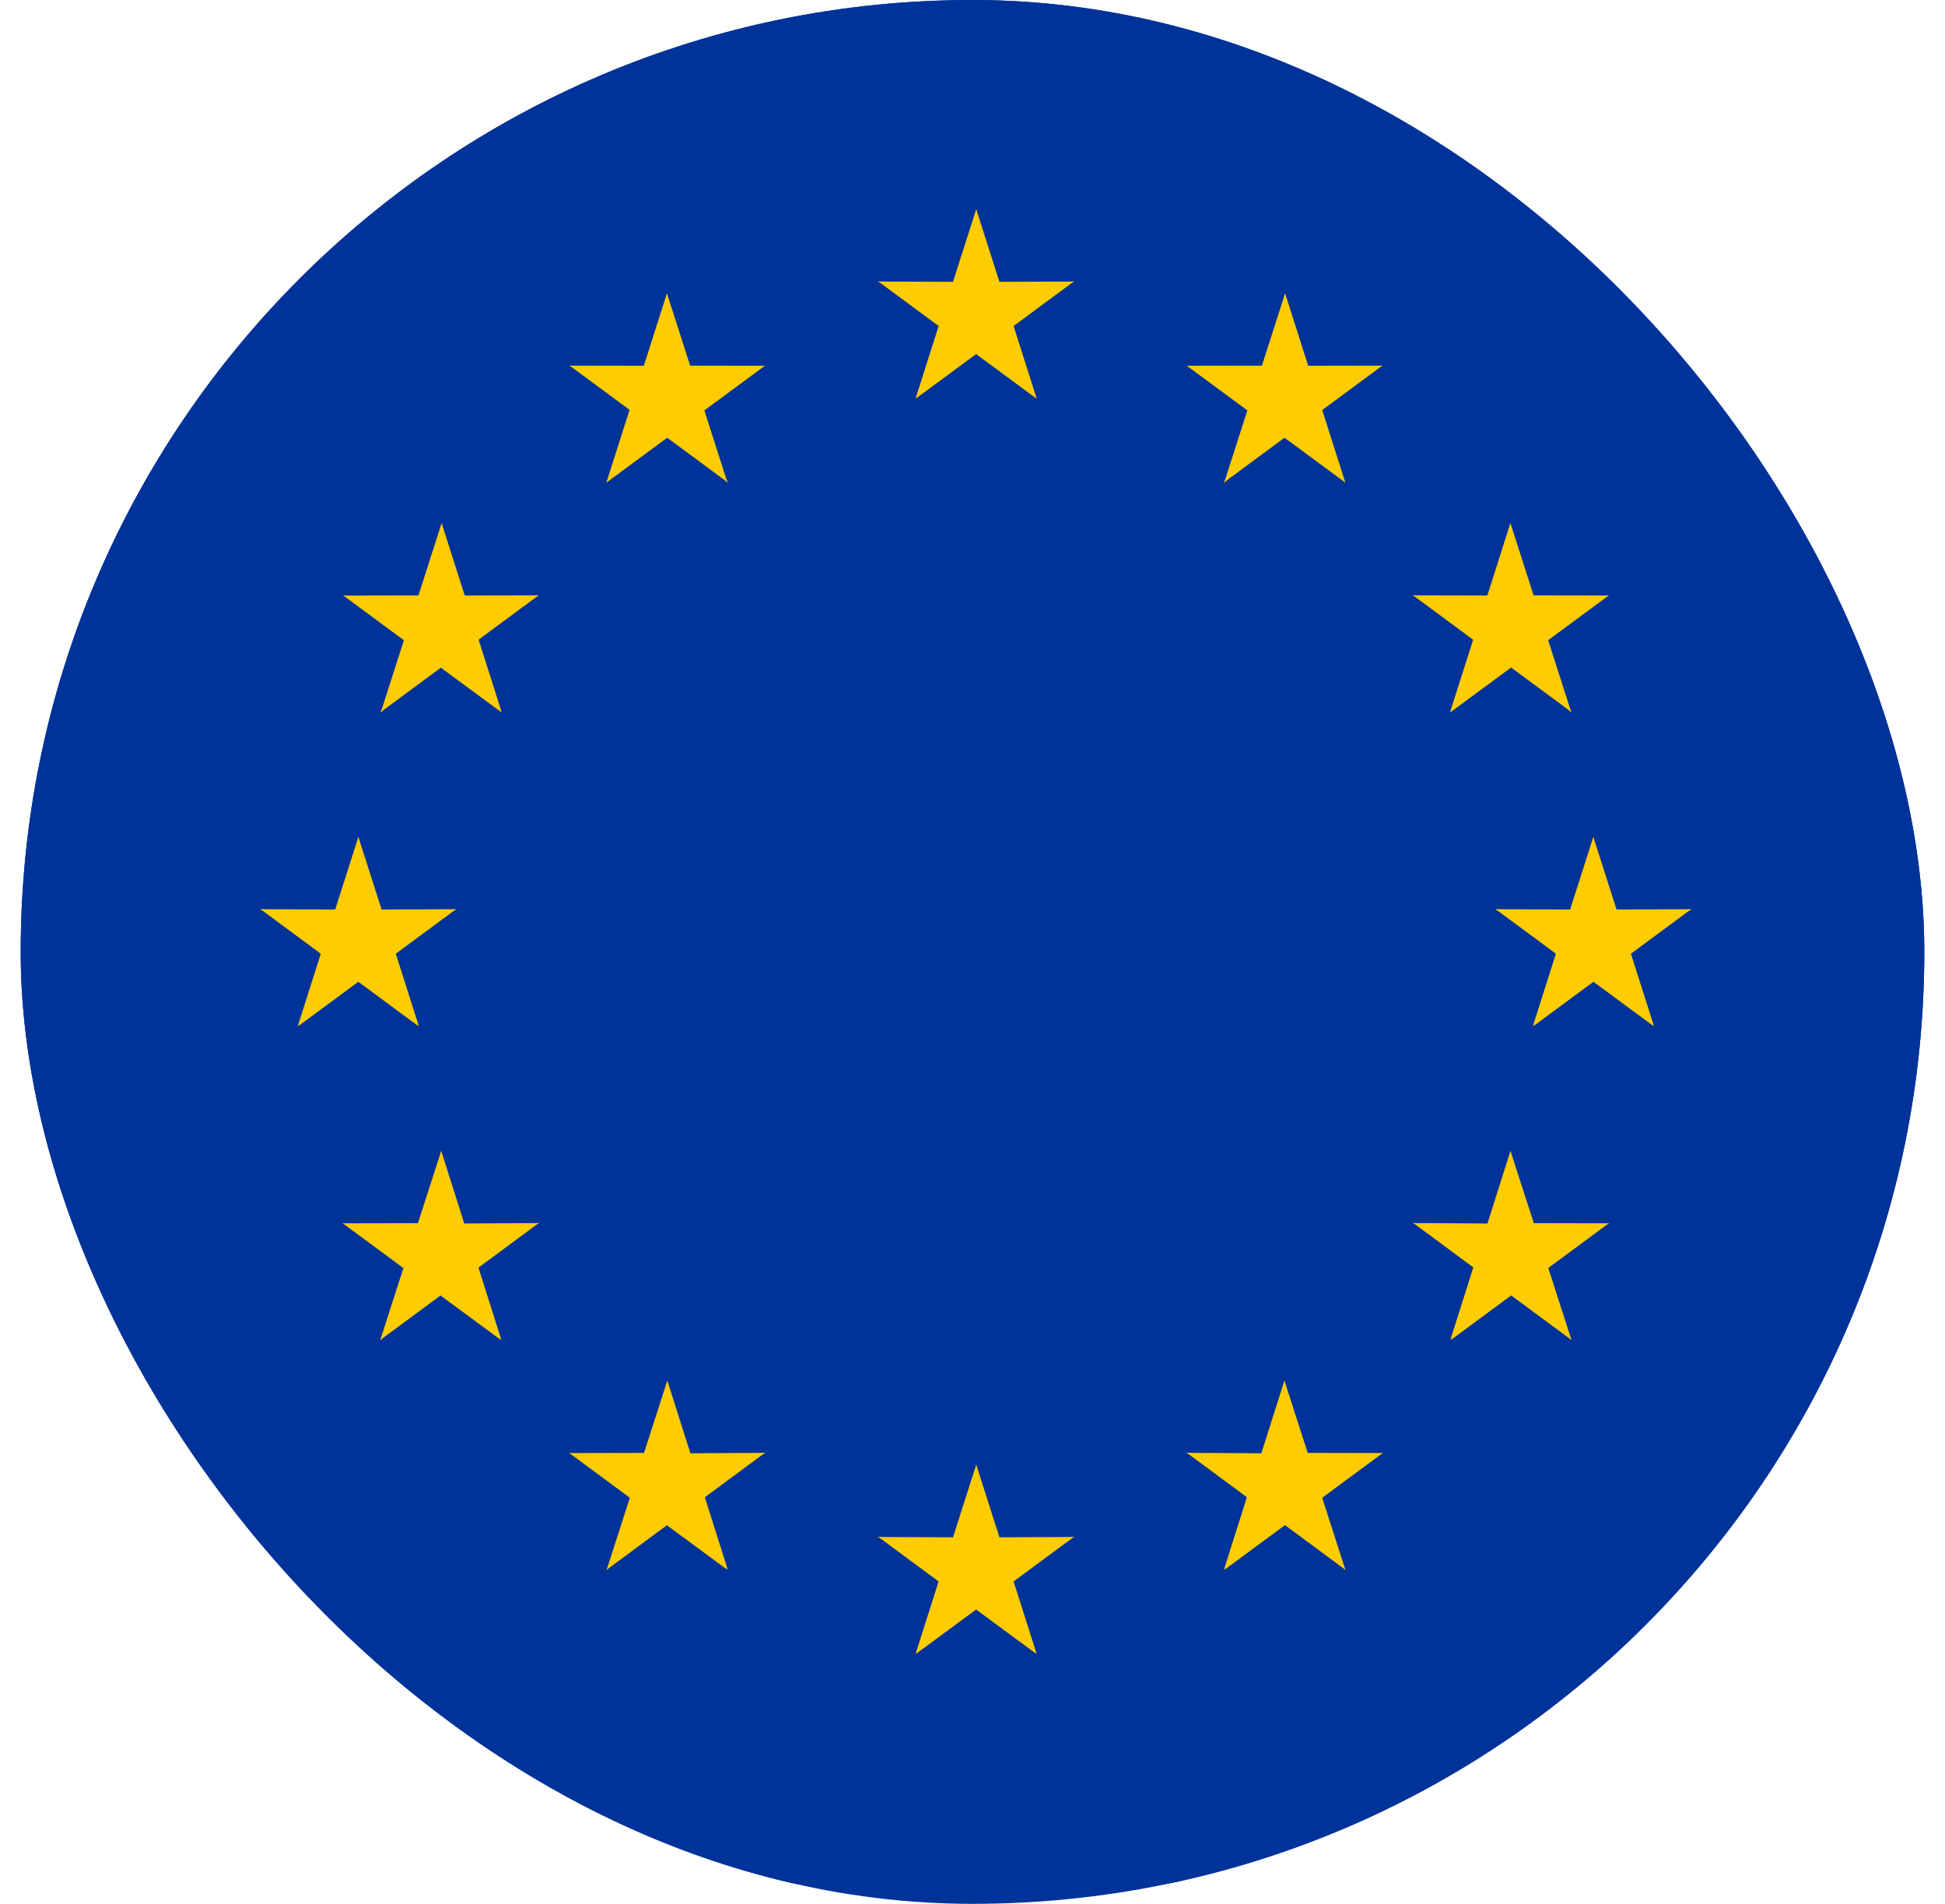 <svg xmlns="http://www.w3.org/2000/svg" fill="none" viewBox="0 0 47 46"><g clip-path="url(#a)"><rect width="46" height="46" x=".5" fill="#039" rx="23"/><g clip-path="url(#b)"><path fill="#039" d="M57.17 0H-9.998v45.5h67.166V0Z"/><path fill="#FC0" d="M23.59 5.055 22.82 7.46l1.183.39-.414-2.794Z"/><path fill="#FC0" d="m23.59 5.055.769 2.404-1.183.39.414-2.794Z"/><path fill="#FC0" d="m25.955 6.802-2.483.01-.005 1.254 2.488-1.264Z"/><path fill="#FC0" d="m25.955 6.797-2.017 1.49-.727-1.017 2.744-.473Z"/><path fill="#FC0" d="m25.05 9.626-.765-2.401-1.186.393 1.951 2.008Z"/><path fill="#FC0" d="m25.042 9.628-2.01-1.482.734-1.026 1.276 2.508Z"/><path fill="#FC0" d="m21.22 6.802 2.483.01.004 1.254-2.487-1.264Z"/><path fill="#FC0" d="m21.22 6.797 2.017 1.49.726-1.017-2.743-.473Z"/><path fill="#FC0" d="m22.125 9.626.765-2.401 1.186.393-1.951 2.008Z"/><path fill="#FC0" d="m22.133 9.628 2.01-1.482-.734-1.026-1.276 2.508ZM23.59 35.389l-.769 2.404 1.183.39-.414-2.794Z"/><path fill="#FC0" d="m23.59 35.389.769 2.404-1.183.39.414-2.794Z"/><path fill="#FC0" d="m25.955 37.136-2.483.01-.005 1.254 2.488-1.264Z"/><path fill="#FC0" d="m25.955 37.13-2.017 1.491-.727-1.017 2.744-.473Z"/><path fill="#FC0" d="m25.05 39.959-.765-2.401-1.186.393 1.951 2.008Z"/><path fill="#FC0" d="m25.042 39.961-2.01-1.482.734-1.026 1.276 2.508Z"/><path fill="#FC0" d="m21.22 37.136 2.483.01.004 1.254-2.488-1.264Z"/><path fill="#FC0" d="m21.22 37.13 2.016 1.491.727-1.017-2.744-.473Z"/><path fill="#FC0" d="m22.124 39.959.765-2.401 1.187.393-1.952 2.008Z"/><path fill="#FC0" d="m22.133 39.961 2.01-1.482-.734-1.026-1.276 2.508ZM8.66 20.222l-.768 2.404 1.183.39-.414-2.794Z"/><path fill="#FC0" d="m8.66 20.222.77 2.404-1.183.39.414-2.794Z"/><path fill="#FC0" d="m11.026 21.968-2.483.01-.005 1.254 2.488-1.264Z"/><path fill="#FC0" d="M11.026 21.963 9.01 23.454l-.727-1.018 2.744-.473Z"/><path fill="#FC0" d="m10.121 24.793-.765-2.402-1.186.393 1.951 2.009Z"/><path fill="#FC0" d="m10.113 24.795-2.01-1.483.734-1.025 1.276 2.508Z"/><path fill="#FC0" d="m6.29 21.968 2.484.01.004 1.254-2.487-1.264Z"/><path fill="#FC0" d="m6.29 21.963 2.017 1.491.727-1.018-2.743-.473Z"/><path fill="#FC0" d="m7.195 24.793.765-2.402 1.187.393-1.952 2.009Z"/><path fill="#FC0" d="m7.204 24.795 2.01-1.483-.734-1.025-1.276 2.508ZM14.654 11.66l2.01-1.483-.734-1.026-1.276 2.509Z"/><path fill="#FC0" d="m14.654 11.657.765-2.401 1.187.393-1.952 2.008Z"/><path fill="#FC0" d="m13.762 8.831 2.015 1.489.728-1.02-2.743-.469Z"/><path fill="#FC0" d="m13.762 8.834 2.485.005.002 1.259-2.487-1.264Z"/><path fill="#FC0" d="m16.116 7.087-.765 2.402 1.187.393-.422-2.795Z"/><path fill="#FC0" d="m16.116 7.087.773 2.407-1.18.388.407-2.795Z"/><path fill="#FC0" d="m17.59 11.66-2.016-1.489.729-1.02 1.286 2.51Z"/><path fill="#FC0" d="m17.58 11.663-.771-2.407-1.18.388 1.952 2.019Z"/><path fill="#FC0" d="m18.486 8.835-2.011 1.484-.733-1.025 2.744-.459Z"/><path fill="#FC0" d="M18.486 8.838 16 8.834l.002 1.26 2.484-1.256ZM12.123 17.208l-.764-2.401-1.187.393 1.951 2.008Z"/><path fill="#FC0" d="m12.115 17.21-2.01-1.482.734-1.025 1.276 2.508Z"/><path fill="#FC0" d="m9.191 17.212 2.015-1.489-.728-1.02-1.287 2.509Z"/><path fill="#FC0" d="m9.2 17.215.772-2.407 1.18.388L9.2 17.215Z"/><path fill="#FC0" d="m8.294 14.388 2.011 1.483.733-1.024-2.744-.46Z"/><path fill="#FC0" d="m8.294 14.39 2.486-.005-.002 1.26-2.484-1.255Z"/><path fill="#FC0" d="m13.018 14.382-2.015 1.489-.728-1.02 2.743-.469Z"/><path fill="#FC0" d="m13.018 14.385-2.485.005-.002 1.259 2.487-1.264Z"/><path fill="#FC0" d="m10.672 12.638.765 2.401-1.187.394.422-2.795Z"/><path fill="#FC0" d="M10.672 12.638 9.9 15.045l1.179.388-.407-2.795ZM13.027 29.552l-2.481.013-.007 1.25 2.488-1.263Z"/><path fill="#FC0" d="m13.027 29.545-2.019 1.493-.725-1.016 2.744-.477Z"/><path fill="#FC0" d="m12.114 32.371-.759-2.397-1.192.398 1.951 2Z"/><path fill="#FC0" d="M12.106 32.378 10.1 30.9l.738-1.03 1.268 2.508Z"/><path fill="#FC0" d="m9.187 32.378 2.017-1.49-.727-1.018-1.29 2.508Z"/><path fill="#FC0" d="m9.187 32.383.775-2.409 1.177.386-1.952 2.023Z"/><path fill="#FC0" d="m10.662 27.806.76 2.397-1.19.397.43-2.794Z"/><path fill="#FC0" d="m10.662 27.806-.777 2.41 1.175.384-.398-2.794Z"/><path fill="#FC0" d="m8.281 29.558 2.485-.006-.002 1.259-2.483-1.253Z"/><path fill="#FC0" d="m8.281 29.556 2.01 1.483.734-1.026-2.744-.457ZM18.492 35.103l-2.481.014-.007 1.25 2.488-1.264Z"/><path fill="#FC0" d="m18.492 35.097-2.019 1.492-.725-1.015 2.744-.477Z"/><path fill="#FC0" d="m17.585 37.923-.758-2.397-1.193.398 1.951 1.999Z"/><path fill="#FC0" d="m17.577 37.93-2.005-1.478.738-1.03 1.267 2.508Z"/><path fill="#FC0" d="m14.658 37.93 2.017-1.492-.727-1.017-1.29 2.508Z"/><path fill="#FC0" d="m14.658 37.934.775-2.408 1.177.385-1.952 2.023Z"/><path fill="#FC0" d="m16.126 33.356.76 2.398-1.191.397.431-2.795Z"/><path fill="#FC0" d="m16.126 33.356-.777 2.41 1.175.385-.398-2.795Z"/><path fill="#FC0" d="m13.754 35.109 2.485-.006-.002 1.259-2.483-1.253Z"/><path fill="#FC0" d="m13.754 35.106 2.01 1.483.734-1.025-2.744-.458ZM38.502 20.222l.769 2.404-1.183.39.414-2.794Z"/><path fill="#FC0" d="m38.502 20.222-.769 2.404 1.183.39-.414-2.794Z"/><path fill="#FC0" d="m36.136 21.968 2.483.01.005 1.254-2.488-1.264Z"/><path fill="#FC0" d="m36.136 21.963 2.017 1.491.727-1.018-2.744-.473Z"/><path fill="#FC0" d="m37.041 24.793.765-2.402 1.187.393-1.952 2.009Z"/><path fill="#FC0" d="m37.05 24.795 2.01-1.483-.734-1.025-1.276 2.508Z"/><path fill="#FC0" d="m40.872 21.968-2.483.01-.005 1.254 2.488-1.264Z"/><path fill="#FC0" d="m40.872 21.963-2.017 1.491-.727-1.018 2.744-.473Z"/><path fill="#FC0" d="m39.967 24.792-.765-2.401-1.186.393 1.951 2.008Z"/><path fill="#FC0" d="m39.959 24.794-2.01-1.482.734-1.026 1.276 2.508ZM32.508 11.66l-2.01-1.483.735-1.026 1.275 2.509Z"/><path fill="#FC0" d="m32.508 11.657-.764-2.401-1.187.393 1.951 2.008Z"/><path fill="#FC0" d="m33.408 8.831-2.015 1.489-.729-1.02 2.744-.469Z"/><path fill="#FC0" d="m33.408 8.834-2.485.005-.002 1.259 2.487-1.264Z"/><path fill="#FC0" d="m31.054 7.087.765 2.401-1.187.394.422-2.795Z"/><path fill="#FC0" d="m31.054 7.087-.772 2.407 1.179.388-.407-2.795Z"/><path fill="#FC0" d="m29.573 11.66 2.015-1.489-.728-1.02-1.287 2.509Z"/><path fill="#FC0" d="m29.581 11.662.773-2.407 1.18.388-1.953 2.02Z"/><path fill="#FC0" d="m28.677 8.835 2.01 1.484.733-1.025-2.744-.459Z"/><path fill="#FC0" d="m28.677 8.837 2.485-.004-.002 1.26-2.483-1.256ZM35.04 17.207l.765-2.4 1.187.393-1.952 2.008Z"/><path fill="#FC0" d="m35.048 17.21 2.01-1.482-.734-1.026-1.276 2.508Z"/><path fill="#FC0" d="m37.98 17.21-2.016-1.488.729-1.02 1.286 2.509Z"/><path fill="#FC0" d="m37.97 17.214-.771-2.407-1.18.388 1.952 2.019Z"/><path fill="#FC0" d="m38.876 14.387-2.011 1.483-.733-1.024 2.744-.46Z"/><path fill="#FC0" d="m38.876 14.389-2.486-.005.002 1.26 2.484-1.255Z"/><path fill="#FC0" d="m34.144 14.383 2.015 1.488.729-1.02-2.744-.468Z"/><path fill="#FC0" d="m34.144 14.385 2.485.005.003 1.26-2.488-1.265Z"/><path fill="#FC0" d="m36.498 12.638-.764 2.401 1.186.394-.422-2.795Z"/><path fill="#FC0" d="m36.498 12.638.773 2.407-1.18.388.407-2.795ZM34.144 29.551l2.48.014.008 1.25-2.488-1.264Z"/><path fill="#FC0" d="m34.144 29.544 2.018 1.493.726-1.015-2.744-.478Z"/><path fill="#FC0" d="m35.048 32.37.76-2.397 1.192.398-1.952 2Z"/><path fill="#FC0" d="m35.057 32.377 2.005-1.478-.738-1.03-1.267 2.508Z"/><path fill="#FC0" d="m37.975 32.377-2.017-1.49.727-1.018 1.29 2.508Z"/><path fill="#FC0" d="m37.975 32.381-.774-2.408-1.177.386 1.951 2.022Z"/><path fill="#FC0" d="m36.5 27.805-.76 2.398 1.191.396-.431-2.794Z"/><path fill="#FC0" d="m36.5 27.805.777 2.41-1.175.384.398-2.794Z"/><path fill="#FC0" d="m38.88 29.557-2.484-.005.002 1.258 2.483-1.253Z"/><path fill="#FC0" d="m38.88 29.554-2.01 1.483-.733-1.025 2.744-.458ZM28.671 35.103l2.482.014.006 1.25-2.488-1.264Z"/><path fill="#FC0" d="m28.671 35.096 2.019 1.493.725-1.016-2.744-.477Z"/><path fill="#FC0" d="m29.577 37.923.759-2.397 1.193.398-1.952 1.999Z"/><path fill="#FC0" d="m29.586 37.93 2.005-1.478-.738-1.03-1.267 2.508Z"/><path fill="#FC0" d="m32.512 37.93-2.017-1.492.727-1.017 1.29 2.508Z"/><path fill="#FC0" d="m32.512 37.934-.775-2.408-1.177.385 1.952 2.023Z"/><path fill="#FC0" d="m31.037 33.356-.76 2.398 1.19.397-.43-2.795Z"/><path fill="#FC0" d="m31.037 33.356.777 2.41-1.175.385.398-2.795Z"/><path fill="#FC0" d="m33.417 35.108-2.485-.005.003 1.258 2.482-1.253Z"/><path fill="#FC0" d="m33.417 35.106-2.01 1.483-.733-1.025 2.743-.458Z"/></g></g><defs><clipPath id="a"><rect width="46" height="46" x=".5" fill="#fff" rx="23"/></clipPath><clipPath id="b"><path fill="#fff" d="M-10 0h67.167v45.5H-10z"/></clipPath></defs></svg>